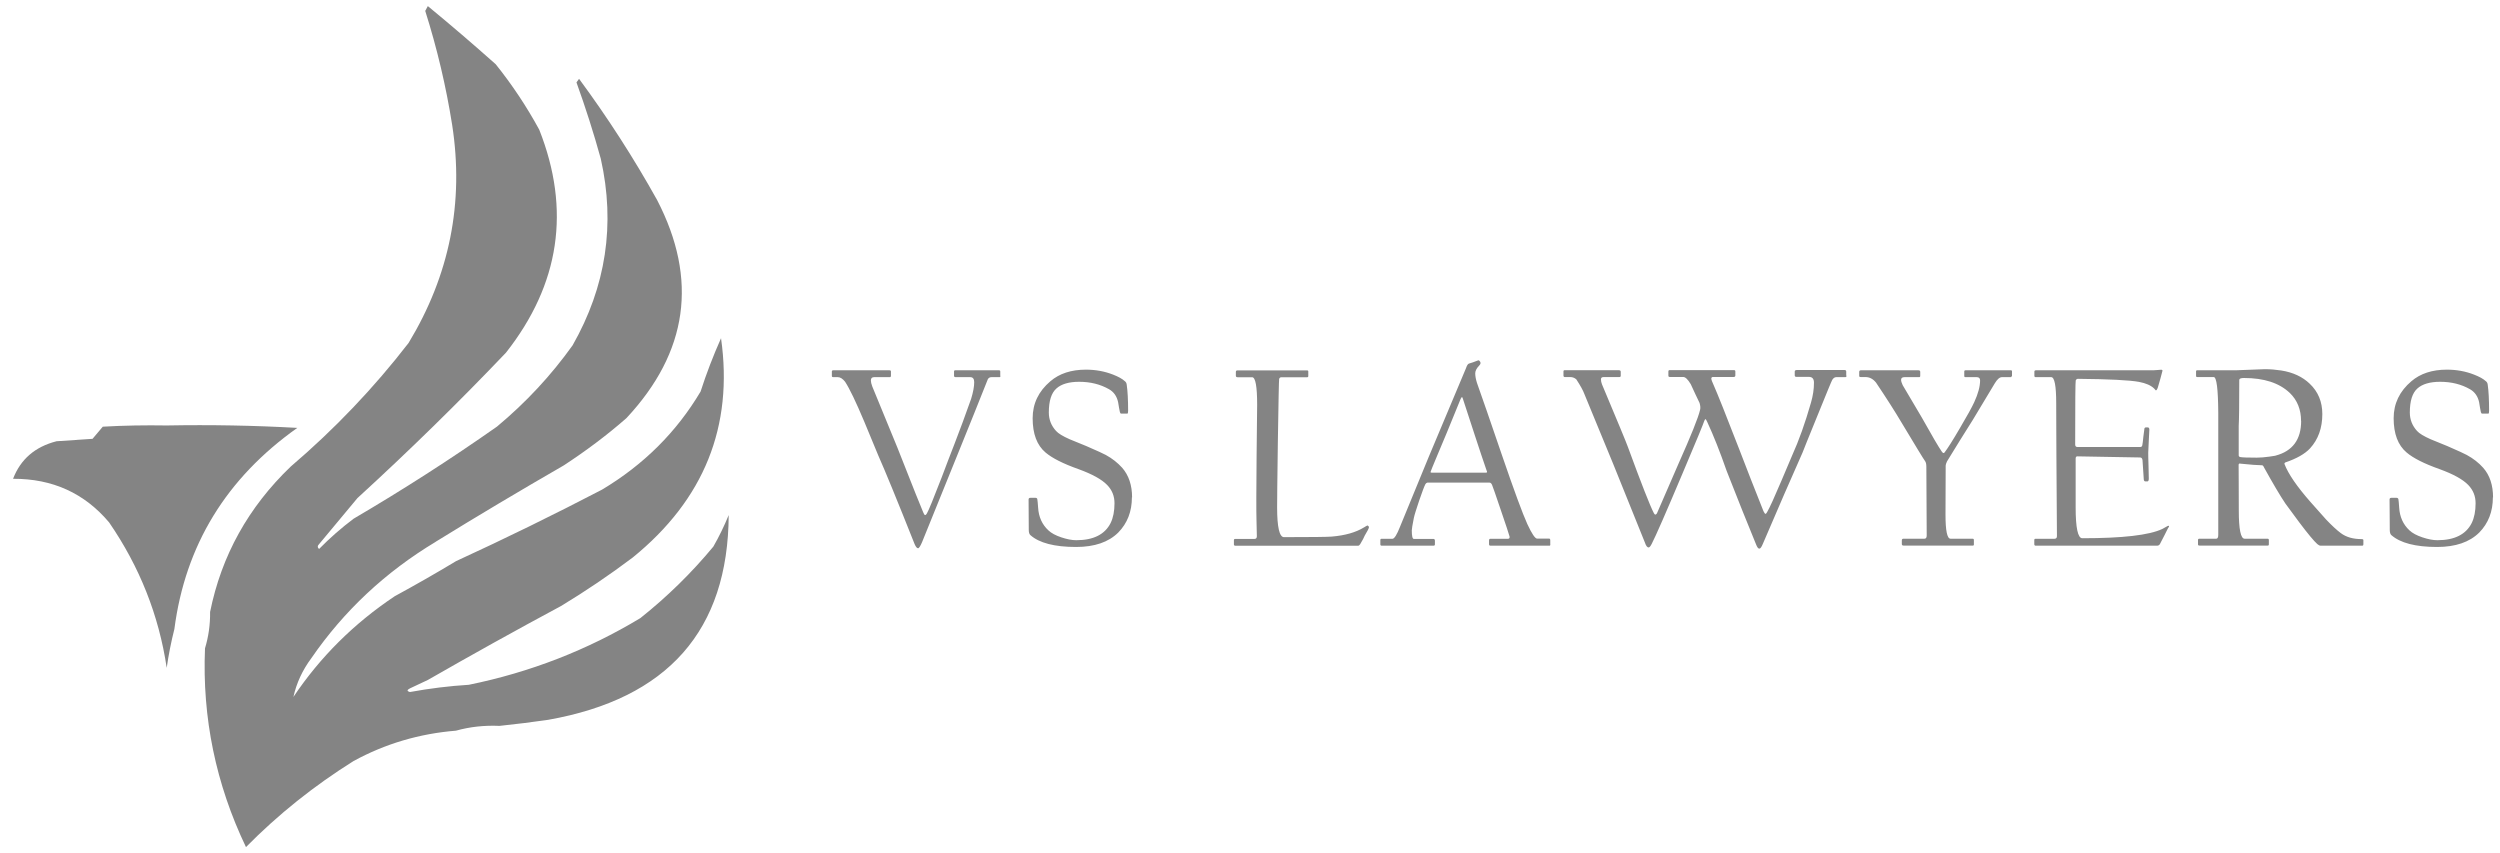 <svg width="85" height="29" viewBox="0 0 85 29" fill="none" xmlns="http://www.w3.org/2000/svg">
<path d="M34.016 12.779C34.016 12.808 34.006 12.823 33.99 12.823H33.711C33.657 12.823 33.616 12.845 33.588 12.89C33.289 13.643 32.953 14.479 32.582 15.393C32.258 16.197 31.846 17.213 31.349 18.436C31.289 18.575 31.245 18.641 31.214 18.641C31.176 18.641 31.135 18.591 31.094 18.493C30.5 16.998 30.088 15.995 29.861 15.485C29.701 15.097 29.541 14.709 29.38 14.324C29.1 13.659 28.883 13.208 28.732 12.978C28.651 12.877 28.569 12.823 28.487 12.823H28.339C28.314 12.823 28.298 12.82 28.292 12.811C28.286 12.801 28.283 12.792 28.283 12.779V12.634C28.283 12.606 28.298 12.59 28.327 12.59H30.239C30.273 12.59 30.292 12.603 30.292 12.625V12.77C30.292 12.805 30.28 12.823 30.258 12.823H29.72C29.647 12.823 29.61 12.861 29.61 12.934C29.61 12.987 29.625 13.054 29.657 13.139C29.924 13.791 30.21 14.485 30.512 15.22C31.05 16.588 31.343 17.32 31.39 17.421C31.412 17.481 31.434 17.512 31.456 17.512C31.475 17.512 31.494 17.493 31.515 17.456C31.572 17.361 31.739 16.951 32.022 16.219C32.163 15.841 32.308 15.463 32.456 15.084C32.475 15.04 32.569 14.794 32.736 14.343C32.902 13.889 32.997 13.627 33.019 13.558C33.088 13.331 33.123 13.142 33.123 12.994C33.123 12.88 33.078 12.823 32.987 12.823H32.497C32.456 12.823 32.437 12.808 32.437 12.779V12.634C32.437 12.606 32.45 12.59 32.471 12.59H33.965C33.994 12.59 34.009 12.603 34.009 12.625V12.779H34.016ZM38.485 16.907C38.485 17.392 38.33 17.79 38.022 18.105C37.692 18.433 37.214 18.597 36.588 18.597C35.852 18.597 35.333 18.461 35.032 18.193C34.997 18.162 34.978 18.102 34.978 18.014C34.978 17.995 34.978 17.821 34.975 17.5C34.975 17.178 34.972 17.005 34.972 16.983C34.972 16.945 34.994 16.926 35.032 16.926H35.211C35.245 16.926 35.267 16.945 35.27 16.983C35.277 17.02 35.286 17.112 35.296 17.26C35.315 17.575 35.431 17.834 35.645 18.032C35.745 18.127 35.893 18.206 36.082 18.269C36.271 18.332 36.44 18.367 36.594 18.367C37.176 18.367 37.566 18.171 37.761 17.783C37.849 17.604 37.893 17.377 37.893 17.109C37.893 16.869 37.812 16.664 37.645 16.491C37.459 16.298 37.132 16.119 36.67 15.951C36.145 15.765 35.774 15.576 35.55 15.387C35.255 15.138 35.11 14.75 35.11 14.22C35.11 13.722 35.311 13.303 35.714 12.962C36.019 12.7 36.422 12.568 36.922 12.568C37.252 12.568 37.557 12.625 37.84 12.735C38.019 12.805 38.154 12.877 38.239 12.956C38.28 12.984 38.302 13.025 38.308 13.076C38.34 13.296 38.356 13.596 38.356 13.971C38.356 14.031 38.346 14.063 38.33 14.063H38.12C38.098 14.063 38.085 14.044 38.076 14.009C38.057 13.924 38.038 13.813 38.016 13.675C37.972 13.473 37.871 13.328 37.711 13.236C37.415 13.066 37.076 12.981 36.692 12.981C36.346 12.981 36.088 13.057 35.922 13.205C35.745 13.359 35.66 13.634 35.66 14.025C35.66 14.264 35.742 14.473 35.906 14.652C35.984 14.741 36.139 14.832 36.365 14.933C36.554 15.009 36.745 15.087 36.934 15.166C37.312 15.33 37.532 15.431 37.598 15.469C37.818 15.589 38 15.734 38.154 15.904C38.378 16.16 38.491 16.497 38.491 16.916L38.485 16.907ZM46.542 17.935C46.542 17.96 46.495 18.055 46.4 18.212C46.378 18.272 46.325 18.37 46.246 18.502C46.224 18.537 46.199 18.556 46.171 18.556H42.007C41.972 18.556 41.953 18.54 41.953 18.512V18.367C41.953 18.338 41.969 18.323 41.997 18.323H42.655C42.708 18.323 42.733 18.291 42.733 18.231C42.733 18.206 42.73 18.029 42.721 17.701C42.711 17.373 42.714 16.648 42.724 15.526C42.736 14.403 42.743 13.813 42.743 13.76C42.743 13.139 42.686 12.826 42.573 12.826H42.079C42.038 12.826 42.019 12.808 42.019 12.773V12.647C42.019 12.612 42.038 12.593 42.073 12.593H44.438C44.466 12.593 44.482 12.606 44.482 12.628V12.782C44.482 12.811 44.469 12.826 44.447 12.826H43.57C43.526 12.826 43.501 12.849 43.491 12.886C43.482 12.927 43.469 13.64 43.447 15.024C43.428 16.327 43.422 17.071 43.422 17.25C43.422 17.925 43.501 18.263 43.655 18.263C44.595 18.263 45.136 18.256 45.278 18.244C45.733 18.206 46.098 18.102 46.375 17.932C46.444 17.887 46.488 17.865 46.501 17.865C46.529 17.887 46.545 17.906 46.545 17.932L46.542 17.935ZM52.712 18.509C52.712 18.537 52.703 18.553 52.687 18.553H50.671C50.643 18.553 50.627 18.534 50.627 18.499V18.379C50.627 18.338 50.643 18.319 50.671 18.319H51.268C51.316 18.319 51.334 18.294 51.325 18.241C51.3 18.146 51.199 17.843 51.023 17.329C50.847 16.812 50.753 16.535 50.734 16.497C50.712 16.437 50.68 16.409 50.643 16.409H48.529C48.504 16.415 48.482 16.431 48.463 16.462C48.422 16.541 48.353 16.727 48.252 17.02C48.155 17.31 48.092 17.506 48.07 17.613C48.023 17.846 48.001 17.988 48.001 18.032C48.001 18.225 48.023 18.323 48.07 18.323H48.734C48.768 18.323 48.787 18.345 48.787 18.383V18.509C48.787 18.537 48.771 18.553 48.743 18.553H46.976C46.947 18.553 46.932 18.537 46.932 18.509V18.364C46.932 18.335 46.944 18.319 46.966 18.319H47.344C47.407 18.319 47.495 18.181 47.602 17.906C47.712 17.632 48.039 16.837 48.58 15.526C48.925 14.7 49.347 13.697 49.844 12.518C49.875 12.426 49.907 12.376 49.941 12.363C50.023 12.341 50.127 12.303 50.256 12.253C50.275 12.243 50.3 12.259 50.325 12.3C50.35 12.338 50.341 12.382 50.29 12.432C50.202 12.524 50.158 12.612 50.158 12.694C50.158 12.782 50.177 12.893 50.218 13.022C50.375 13.46 50.658 14.28 51.07 15.485C51.482 16.686 51.769 17.465 51.929 17.818C52.083 18.149 52.193 18.313 52.262 18.313H52.674C52.696 18.313 52.709 18.335 52.709 18.373V18.499L52.712 18.509ZM50.548 16.008C50.429 15.661 50.3 15.28 50.165 14.864C50.026 14.447 49.885 14.015 49.74 13.564C49.731 13.527 49.718 13.505 49.705 13.495C49.693 13.508 49.68 13.53 49.661 13.564C49.297 14.46 49.036 15.094 48.875 15.466C48.718 15.841 48.639 16.033 48.639 16.046C48.639 16.065 48.652 16.071 48.68 16.071H50.529C50.558 16.071 50.567 16.049 50.551 16.005L50.548 16.008ZM62.782 12.779C62.782 12.808 62.766 12.823 62.738 12.823H62.433C62.379 12.823 62.335 12.855 62.297 12.915C62.276 12.946 62.109 13.353 61.791 14.138C61.483 14.895 61.313 15.311 61.288 15.384C60.904 16.248 60.452 17.285 59.936 18.493C59.892 18.6 59.854 18.654 59.816 18.654C59.778 18.654 59.744 18.606 59.706 18.509C59.42 17.815 59.087 16.983 58.706 16.011C58.477 15.352 58.256 14.8 58.049 14.353C58.02 14.287 57.998 14.252 57.989 14.252C57.973 14.252 57.961 14.274 57.945 14.312C57.929 14.372 57.687 14.968 57.209 16.09C56.646 17.424 56.297 18.222 56.159 18.49C56.118 18.572 56.083 18.613 56.055 18.613C56.005 18.613 55.964 18.559 55.929 18.452C55.583 17.594 55.225 16.708 54.854 15.787C54.542 15.027 54.215 14.23 53.869 13.397C53.825 13.277 53.734 13.11 53.593 12.896C53.533 12.845 53.464 12.82 53.391 12.82H53.203C53.174 12.82 53.158 12.801 53.158 12.767V12.631C53.158 12.603 53.171 12.587 53.193 12.587H55.039C55.083 12.587 55.105 12.606 55.105 12.64V12.776C55.105 12.805 55.089 12.82 55.058 12.82H54.523C54.464 12.82 54.432 12.845 54.432 12.896C54.432 12.953 54.445 13.009 54.467 13.066C54.995 14.324 55.288 15.027 55.344 15.185C55.806 16.443 56.102 17.2 56.231 17.446C56.263 17.509 56.297 17.512 56.335 17.456C56.564 16.929 56.806 16.374 57.061 15.784C57.495 14.81 57.744 14.195 57.803 13.933C57.819 13.873 57.813 13.795 57.785 13.7C57.693 13.514 57.596 13.3 57.486 13.063C57.388 12.899 57.303 12.817 57.228 12.817H56.772C56.74 12.817 56.725 12.801 56.725 12.773V12.628C56.725 12.6 56.74 12.584 56.772 12.584H58.955C58.986 12.584 59.002 12.6 59.002 12.628V12.764C59.002 12.798 58.983 12.817 58.945 12.817H58.241C58.203 12.817 58.184 12.839 58.184 12.883C58.184 12.905 58.212 12.978 58.266 13.098C58.392 13.382 58.681 14.104 59.131 15.267C59.376 15.907 59.65 16.61 59.958 17.38C59.986 17.44 60.011 17.471 60.027 17.471C60.043 17.471 60.058 17.452 60.08 17.415C60.172 17.257 60.335 16.897 60.571 16.339C60.694 16.052 60.813 15.768 60.933 15.485C61.162 14.98 61.376 14.381 61.574 13.687C61.64 13.46 61.675 13.233 61.675 13.013C61.675 12.88 61.618 12.814 61.505 12.814H61.077C61.039 12.814 61.021 12.795 61.021 12.76V12.634C61.021 12.6 61.043 12.581 61.087 12.581H62.719C62.754 12.581 62.772 12.6 62.772 12.634V12.77L62.782 12.779ZM68.395 12.789C68.395 12.811 68.386 12.823 68.37 12.823H68.065C67.99 12.823 67.908 12.893 67.826 13.028C67.619 13.369 67.367 13.788 67.075 14.277C66.791 14.725 66.499 15.195 66.197 15.69C66.169 15.753 66.153 15.8 66.153 15.828C66.153 15.841 66.153 16.109 66.15 16.639C66.15 17.169 66.147 17.456 66.147 17.497C66.147 18.042 66.203 18.316 66.317 18.316H67.068C67.068 18.316 67.093 18.316 67.1 18.326C67.109 18.332 67.112 18.345 67.112 18.37V18.515C67.112 18.537 67.1 18.55 67.078 18.55H64.722C64.681 18.55 64.662 18.531 64.662 18.496V18.376C64.662 18.335 64.681 18.316 64.716 18.316H65.433C65.483 18.316 65.508 18.278 65.508 18.206L65.496 15.866C65.496 15.778 65.48 15.715 65.452 15.677C65.401 15.611 65.134 15.169 64.647 14.359C64.436 14.003 64.15 13.552 63.785 13.009C63.684 12.883 63.565 12.82 63.426 12.82H63.269C63.244 12.82 63.228 12.817 63.222 12.808C63.216 12.798 63.213 12.789 63.213 12.776V12.65C63.213 12.609 63.231 12.59 63.269 12.59H65.228C65.269 12.59 65.288 12.609 65.288 12.644V12.779C65.288 12.808 65.276 12.823 65.254 12.823H64.751C64.675 12.823 64.637 12.855 64.637 12.915C64.637 12.959 64.656 13.019 64.691 13.095C64.87 13.397 65.087 13.763 65.339 14.192C65.688 14.816 65.917 15.207 66.024 15.359C66.059 15.409 66.09 15.418 66.115 15.384C66.216 15.251 66.392 14.977 66.634 14.561C66.883 14.141 67.046 13.845 67.125 13.672C67.257 13.385 67.323 13.139 67.323 12.934C67.323 12.861 67.285 12.823 67.21 12.823H66.826C66.801 12.823 66.785 12.811 66.785 12.789V12.634C66.785 12.606 66.798 12.59 66.826 12.59H68.373C68.395 12.59 68.408 12.603 68.408 12.625V12.786L68.395 12.789ZM73.729 17.925C73.647 18.092 73.55 18.285 73.437 18.499C73.415 18.534 73.383 18.553 73.345 18.553H69.21C69.182 18.553 69.166 18.534 69.166 18.499V18.364C69.166 18.335 69.178 18.319 69.201 18.319H69.848C69.908 18.319 69.936 18.288 69.936 18.228C69.936 18.203 69.936 17.752 69.927 16.882C69.921 16.008 69.918 15.557 69.918 15.532C69.918 15.504 69.918 15.201 69.914 14.63C69.914 14.053 69.911 13.75 69.911 13.713C69.911 13.12 69.855 12.823 69.741 12.823H69.213C69.185 12.823 69.169 12.808 69.169 12.779V12.634C69.169 12.606 69.188 12.59 69.222 12.59H73.135C73.188 12.59 73.257 12.59 73.345 12.581C73.437 12.574 73.481 12.571 73.478 12.571C73.515 12.571 73.531 12.587 73.522 12.615C73.481 12.776 73.43 12.962 73.367 13.173C73.345 13.24 73.32 13.274 73.298 13.274C73.298 13.274 73.276 13.252 73.239 13.208C73.132 13.104 72.959 13.028 72.726 12.984C72.399 12.924 71.707 12.89 70.65 12.88C70.616 12.88 70.591 12.899 70.575 12.934C70.562 12.968 70.556 13.694 70.556 15.11C70.556 15.169 70.581 15.198 70.631 15.198H72.77C72.811 15.198 72.833 15.176 72.839 15.132C72.849 15.087 72.861 14.993 72.874 14.851C72.892 14.709 72.902 14.63 72.905 14.614C72.905 14.558 72.924 14.532 72.959 14.532H73.025C73.059 14.532 73.078 14.558 73.078 14.608C73.078 14.621 73.072 14.744 73.059 14.977C73.047 15.207 73.04 15.346 73.04 15.39C73.04 15.434 73.04 15.589 73.05 15.851C73.056 16.112 73.059 16.254 73.059 16.27C73.059 16.333 73.043 16.368 73.012 16.368H72.943C72.915 16.368 72.896 16.349 72.889 16.308C72.877 16.122 72.864 15.898 72.845 15.642C72.836 15.582 72.808 15.554 72.764 15.554C72.739 15.554 72.377 15.548 71.685 15.535C70.993 15.523 70.641 15.516 70.628 15.516C70.591 15.516 70.572 15.541 70.572 15.595V17.247C70.572 17.947 70.647 18.3 70.798 18.3C72.163 18.3 73.069 18.197 73.518 17.985C73.625 17.925 73.691 17.887 73.716 17.875C73.745 17.875 73.754 17.894 73.742 17.932L73.729 17.925ZM80.355 18.499C80.355 18.534 80.343 18.553 80.321 18.553H78.899C78.868 18.553 78.83 18.534 78.789 18.499C78.679 18.401 78.475 18.159 78.176 17.761C78.019 17.547 77.861 17.336 77.704 17.121C77.528 16.86 77.286 16.45 76.978 15.895C76.956 15.844 76.934 15.819 76.909 15.819C76.773 15.819 76.531 15.8 76.182 15.765C76.135 15.75 76.113 15.765 76.113 15.809C76.113 15.866 76.113 16.049 76.116 16.368C76.116 16.68 76.119 17.011 76.119 17.358C76.119 17.998 76.185 18.316 76.317 18.316H77.097C77.126 18.316 77.141 18.332 77.141 18.36V18.506C77.141 18.534 77.129 18.55 77.107 18.55H74.789C74.764 18.55 74.748 18.547 74.742 18.537C74.735 18.528 74.732 18.518 74.732 18.506V18.37C74.732 18.345 74.735 18.329 74.745 18.326C74.754 18.319 74.767 18.316 74.779 18.316H75.352C75.399 18.316 75.421 18.272 75.421 18.181V14.025C75.415 13.221 75.364 12.82 75.267 12.82H74.71C74.682 12.82 74.666 12.808 74.666 12.786V12.625C74.666 12.603 74.679 12.59 74.701 12.59H76.009C76.05 12.59 76.217 12.584 76.509 12.571C76.805 12.559 76.968 12.552 77.003 12.552C77.192 12.552 77.377 12.568 77.559 12.596C77.962 12.659 78.286 12.811 78.531 13.047C78.817 13.318 78.959 13.662 78.959 14.078C78.959 14.551 78.821 14.939 78.541 15.245C78.368 15.431 78.088 15.592 77.698 15.724C77.676 15.737 77.666 15.753 77.673 15.778C77.802 16.115 78.097 16.544 78.56 17.071C78.802 17.345 78.978 17.544 79.088 17.664C79.283 17.869 79.45 18.023 79.585 18.124C79.77 18.263 80.006 18.329 80.286 18.329C80.333 18.329 80.355 18.341 80.355 18.364V18.499ZM78.236 14.312C78.236 13.924 78.107 13.605 77.852 13.359C77.493 13.019 76.975 12.852 76.295 12.852C76.195 12.852 76.141 12.871 76.135 12.912C76.135 13.75 76.129 14.274 76.116 14.482V15.482C76.116 15.513 76.135 15.535 76.176 15.541C76.242 15.554 76.427 15.56 76.732 15.56C76.858 15.56 76.997 15.548 77.154 15.526C77.311 15.504 77.383 15.491 77.368 15.491C77.946 15.34 78.239 14.945 78.239 14.312H78.236ZM84.758 16.907C84.758 17.392 84.604 17.79 84.296 18.105C83.966 18.433 83.488 18.597 82.862 18.597C82.126 18.597 81.61 18.461 81.305 18.193C81.27 18.162 81.252 18.102 81.252 18.014C81.252 17.995 81.252 17.821 81.249 17.5C81.249 17.178 81.245 17.005 81.245 16.983C81.245 16.945 81.267 16.926 81.305 16.926H81.484C81.519 16.926 81.541 16.945 81.547 16.983C81.553 17.02 81.563 17.112 81.572 17.26C81.591 17.575 81.708 17.834 81.921 18.032C82.022 18.127 82.17 18.206 82.359 18.269C82.547 18.332 82.717 18.367 82.871 18.367C83.453 18.367 83.843 18.171 84.038 17.783C84.126 17.604 84.17 17.377 84.17 17.109C84.17 16.869 84.088 16.664 83.922 16.491C83.736 16.298 83.409 16.119 82.947 15.951C82.421 15.765 82.05 15.576 81.827 15.387C81.531 15.138 81.384 14.75 81.384 14.22C81.384 13.722 81.585 13.303 81.987 12.962C82.293 12.7 82.695 12.568 83.195 12.568C83.525 12.568 83.83 12.625 84.113 12.735C84.293 12.805 84.428 12.877 84.513 12.956C84.554 12.984 84.576 13.025 84.582 13.076C84.614 13.296 84.629 13.596 84.629 13.971C84.629 14.031 84.62 14.063 84.604 14.063H84.393C84.371 14.063 84.359 14.044 84.349 14.009C84.33 13.924 84.311 13.813 84.29 13.675C84.246 13.473 84.142 13.328 83.984 13.236C83.689 13.066 83.349 12.981 82.966 12.981C82.62 12.981 82.362 13.057 82.195 13.205C82.019 13.359 81.934 13.634 81.934 14.025C81.934 14.264 82.016 14.473 82.179 14.652C82.258 14.741 82.412 14.832 82.638 14.933C82.827 15.009 83.019 15.087 83.208 15.166C83.585 15.33 83.805 15.431 83.871 15.469C84.091 15.589 84.277 15.734 84.428 15.904C84.654 16.16 84.764 16.497 84.764 16.916L84.758 16.907Z" fill="#848484"/>
<path fill-rule="evenodd" clip-rule="evenodd" d="M14.81 18.424C13.102 19.451 11.693 20.77 10.586 22.378C10.284 22.784 10.08 23.226 9.976 23.696C10.882 22.343 12.03 21.201 13.417 20.274C14.127 19.887 14.826 19.489 15.505 19.079C17.178 18.31 18.832 17.5 20.468 16.648C21.883 15.803 23.002 14.69 23.82 13.312C24.018 12.697 24.251 12.092 24.515 11.499C24.94 14.498 23.939 16.986 21.512 18.956C20.729 19.546 19.917 20.095 19.074 20.605C17.546 21.425 16.037 22.264 14.546 23.119C14.348 23.213 14.143 23.308 13.936 23.406C13.832 23.459 13.832 23.5 13.936 23.529C14.609 23.406 15.275 23.324 15.939 23.283C18.03 22.857 19.974 22.1 21.773 21.015C22.688 20.287 23.515 19.477 24.254 18.584C24.452 18.238 24.625 17.881 24.776 17.512C24.754 21.432 22.71 23.752 18.637 24.474C18.087 24.553 17.537 24.623 16.983 24.68C16.467 24.657 15.974 24.711 15.502 24.843C14.257 24.944 13.096 25.288 12.021 25.875C10.678 26.716 9.457 27.691 8.363 28.801C7.338 26.657 6.872 24.402 6.97 22.043C7.089 21.649 7.149 21.239 7.143 20.807C7.53 18.89 8.445 17.244 9.885 15.863C11.382 14.586 12.716 13.183 13.892 11.66C15.288 9.355 15.782 6.883 15.373 4.244C15.165 2.932 14.86 1.642 14.458 0.371C14.486 0.318 14.514 0.261 14.546 0.207C15.329 0.851 16.096 1.51 16.854 2.184C17.414 2.884 17.908 3.625 18.335 4.411C19.411 7.135 19.034 9.664 17.203 11.991C15.584 13.691 13.901 15.336 12.153 16.935C11.719 17.459 11.281 17.979 10.848 18.502C10.791 18.556 10.791 18.613 10.848 18.666C11.212 18.294 11.605 17.951 12.024 17.635C13.697 16.654 15.323 15.611 16.898 14.504C17.883 13.684 18.738 12.764 19.468 11.742C20.606 9.743 20.927 7.627 20.427 5.398C20.185 4.521 19.908 3.657 19.6 2.802C19.628 2.761 19.656 2.72 19.688 2.68C20.663 4.001 21.546 5.372 22.342 6.801C23.741 9.503 23.392 11.975 21.298 14.217C20.628 14.804 19.914 15.336 19.166 15.825C17.694 16.674 16.244 17.537 14.813 18.42L14.81 18.424Z" fill="#848484"/>
<path fill-rule="evenodd" clip-rule="evenodd" d="M5.668 14.466C7.165 14.438 8.643 14.466 10.108 14.548C7.693 16.26 6.3 18.54 5.929 21.387C5.819 21.823 5.731 22.264 5.668 22.706C5.401 20.915 4.746 19.269 3.709 17.761C2.872 16.768 1.784 16.273 0.444 16.279C0.699 15.614 1.193 15.188 1.925 15.002C2.331 14.974 2.737 14.949 3.146 14.92C3.262 14.781 3.378 14.646 3.495 14.507C4.221 14.466 4.945 14.454 5.671 14.466H5.668Z" fill="#848484"/>
</svg>
